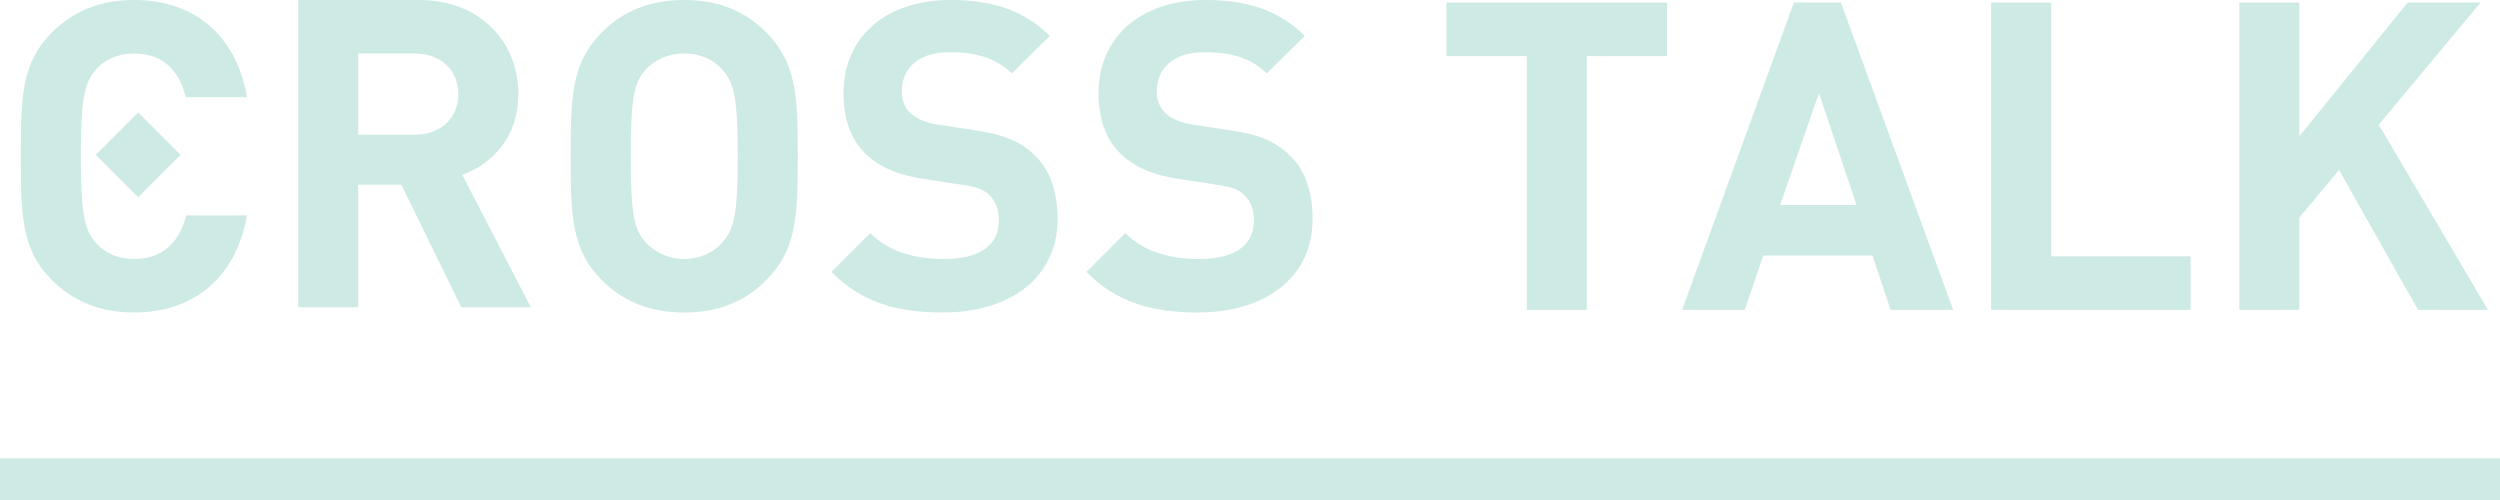 <svg fill="none" height="48" viewBox="0 0 240 48" width="240" xmlns="http://www.w3.org/2000/svg"><g fill="#cdeae5"><path d="m12.898 30c-3.396 0-5.884-1.119-7.915-3.108-2.94-2.944-2.983-6.258-2.983-11.892 0-5.634.043-8.952 2.983-11.892 2.031-1.989 4.515-3.108 7.915-3.108 5.51 0 9.736 3.15 10.816 9.323h-5.884c-.581-2.402-2.071-4.184-4.932-4.184-1.575 0-2.858.581-3.689 1.532-1.076 1.244-1.45 2.694-1.45 8.329 0 5.634.374 7.085 1.45 8.329.83.952 2.113 1.532 3.689 1.532 2.858 0 4.394-1.782 4.971-4.184h5.841c-1.076 6.176-5.346 9.323-10.816 9.323z"/><path d="m44.292 29.505-5.759-11.768h-4.145v11.768h-5.759v-29.505h11.561c6.009 0 9.572 4.102 9.572 9.034 0 4.145-2.527 6.714-5.388 7.748l6.59 12.723zm-4.476-24.366h-5.428v7.79h5.428c2.527 0 4.184-1.614 4.184-3.895 0-2.281-1.657-3.895-4.184-3.895z"/><path d="m17.339 14.869-4.072-4.072-4.072 4.072 4.072 4.072z"/><path d="m73.56 26.892c-1.989 1.989-4.476 3.108-7.872 3.108s-5.926-1.119-7.915-3.108c-2.94-2.944-2.983-6.258-2.983-11.892 0-5.634.043-8.952 2.983-11.892 1.989-1.989 4.515-3.108 7.915-3.108 3.4 0 5.884 1.119 7.872 3.108 2.94 2.94 3.026 6.258 3.026 11.892 0 5.634-.082 8.949-3.026 11.892zm-4.184-20.182c-.83-.952-2.113-1.575-3.689-1.575s-2.858.62-3.728 1.575c-1.076 1.244-1.408 2.651-1.408 8.286 0 5.634.332 7.003 1.408 8.247.87.952 2.156 1.618 3.728 1.618 1.572 0 2.858-.663 3.689-1.618 1.076-1.244 1.45-2.612 1.45-8.247 0-5.634-.374-7.046-1.45-8.286z"/><path d="m90.59 30c-4.476 0-7.872-.952-10.773-3.895l3.728-3.728c1.864 1.864 4.391 2.487 7.085 2.487 3.439 0 5.264-1.326 5.264-3.689 0-.994-.289-1.825-.912-2.445-.581-.538-1.162-.788-2.651-.994l-3.521-.538c-2.612-.374-4.394-1.162-5.72-2.445-1.408-1.369-2.113-3.314-2.113-5.802 0-5.264 3.895-8.952 10.274-8.952 4.063 0 7.003.994 9.53 3.439l-3.646 3.607c-1.825-1.782-4.102-2.031-6.051-2.031-3.065 0-4.515 1.7-4.515 3.728 0 .788.207 1.532.83 2.113.581.538 1.45.952 2.694 1.119l3.521.538c2.694.374 4.351 1.076 5.634 2.32 1.575 1.45 2.277 3.564 2.277 6.215 0 5.72-4.722 8.949-10.94 8.949z"/><path d="m115.074 30c-4.476 0-7.872-.952-10.773-3.895l3.728-3.728c1.863 1.864 4.39 2.487 7.084 2.487 3.439 0 5.264-1.326 5.264-3.689 0-.994-.289-1.825-.912-2.445-.581-.538-1.162-.788-2.652-.994l-3.521-.538c-2.612-.374-4.394-1.162-5.72-2.445-1.407-1.369-2.113-3.314-2.113-5.802 0-5.264 3.895-8.952 10.274-8.952 4.063 0 7.003.994 9.53 3.439l-3.646 3.607c-1.824-1.782-4.102-2.031-6.051-2.031-3.065 0-4.515 1.7-4.515 3.728 0 .788.206 1.532.83 2.113.581.538 1.45.952 2.694 1.119l3.521.538c2.694.374 4.352 1.076 5.635 2.32 1.575 1.45 2.277 3.564 2.277 6.215 0 5.72-4.722 8.949-10.941 8.949z"/><path d="m152.331 5.383v24.366h-5.759v-24.366h-7.709v-5.139h21.176v5.139z"/><path d="m181.499 29.749-1.74-5.221h-10.484l-1.782 5.221h-6.009l10.731-29.505h4.515l10.774 29.505h-6.009zm-6.878-20.802-3.728 10.731h7.334z"/><path d="m191.152 29.749v-29.505h5.759v24.366h13.386v5.139z"/><path d="m232.133 29.749-7.584-13.425-3.813 4.558v8.867h-5.759v-29.505h5.759v12.844l10.399-12.844h7.003l-9.779 11.725 10.484 17.776h-6.714z"/></g><path d="m2 46h236" stroke="#cdeae5" stroke-linecap="square" stroke-miterlimit="10" stroke-width="4"/></svg>
